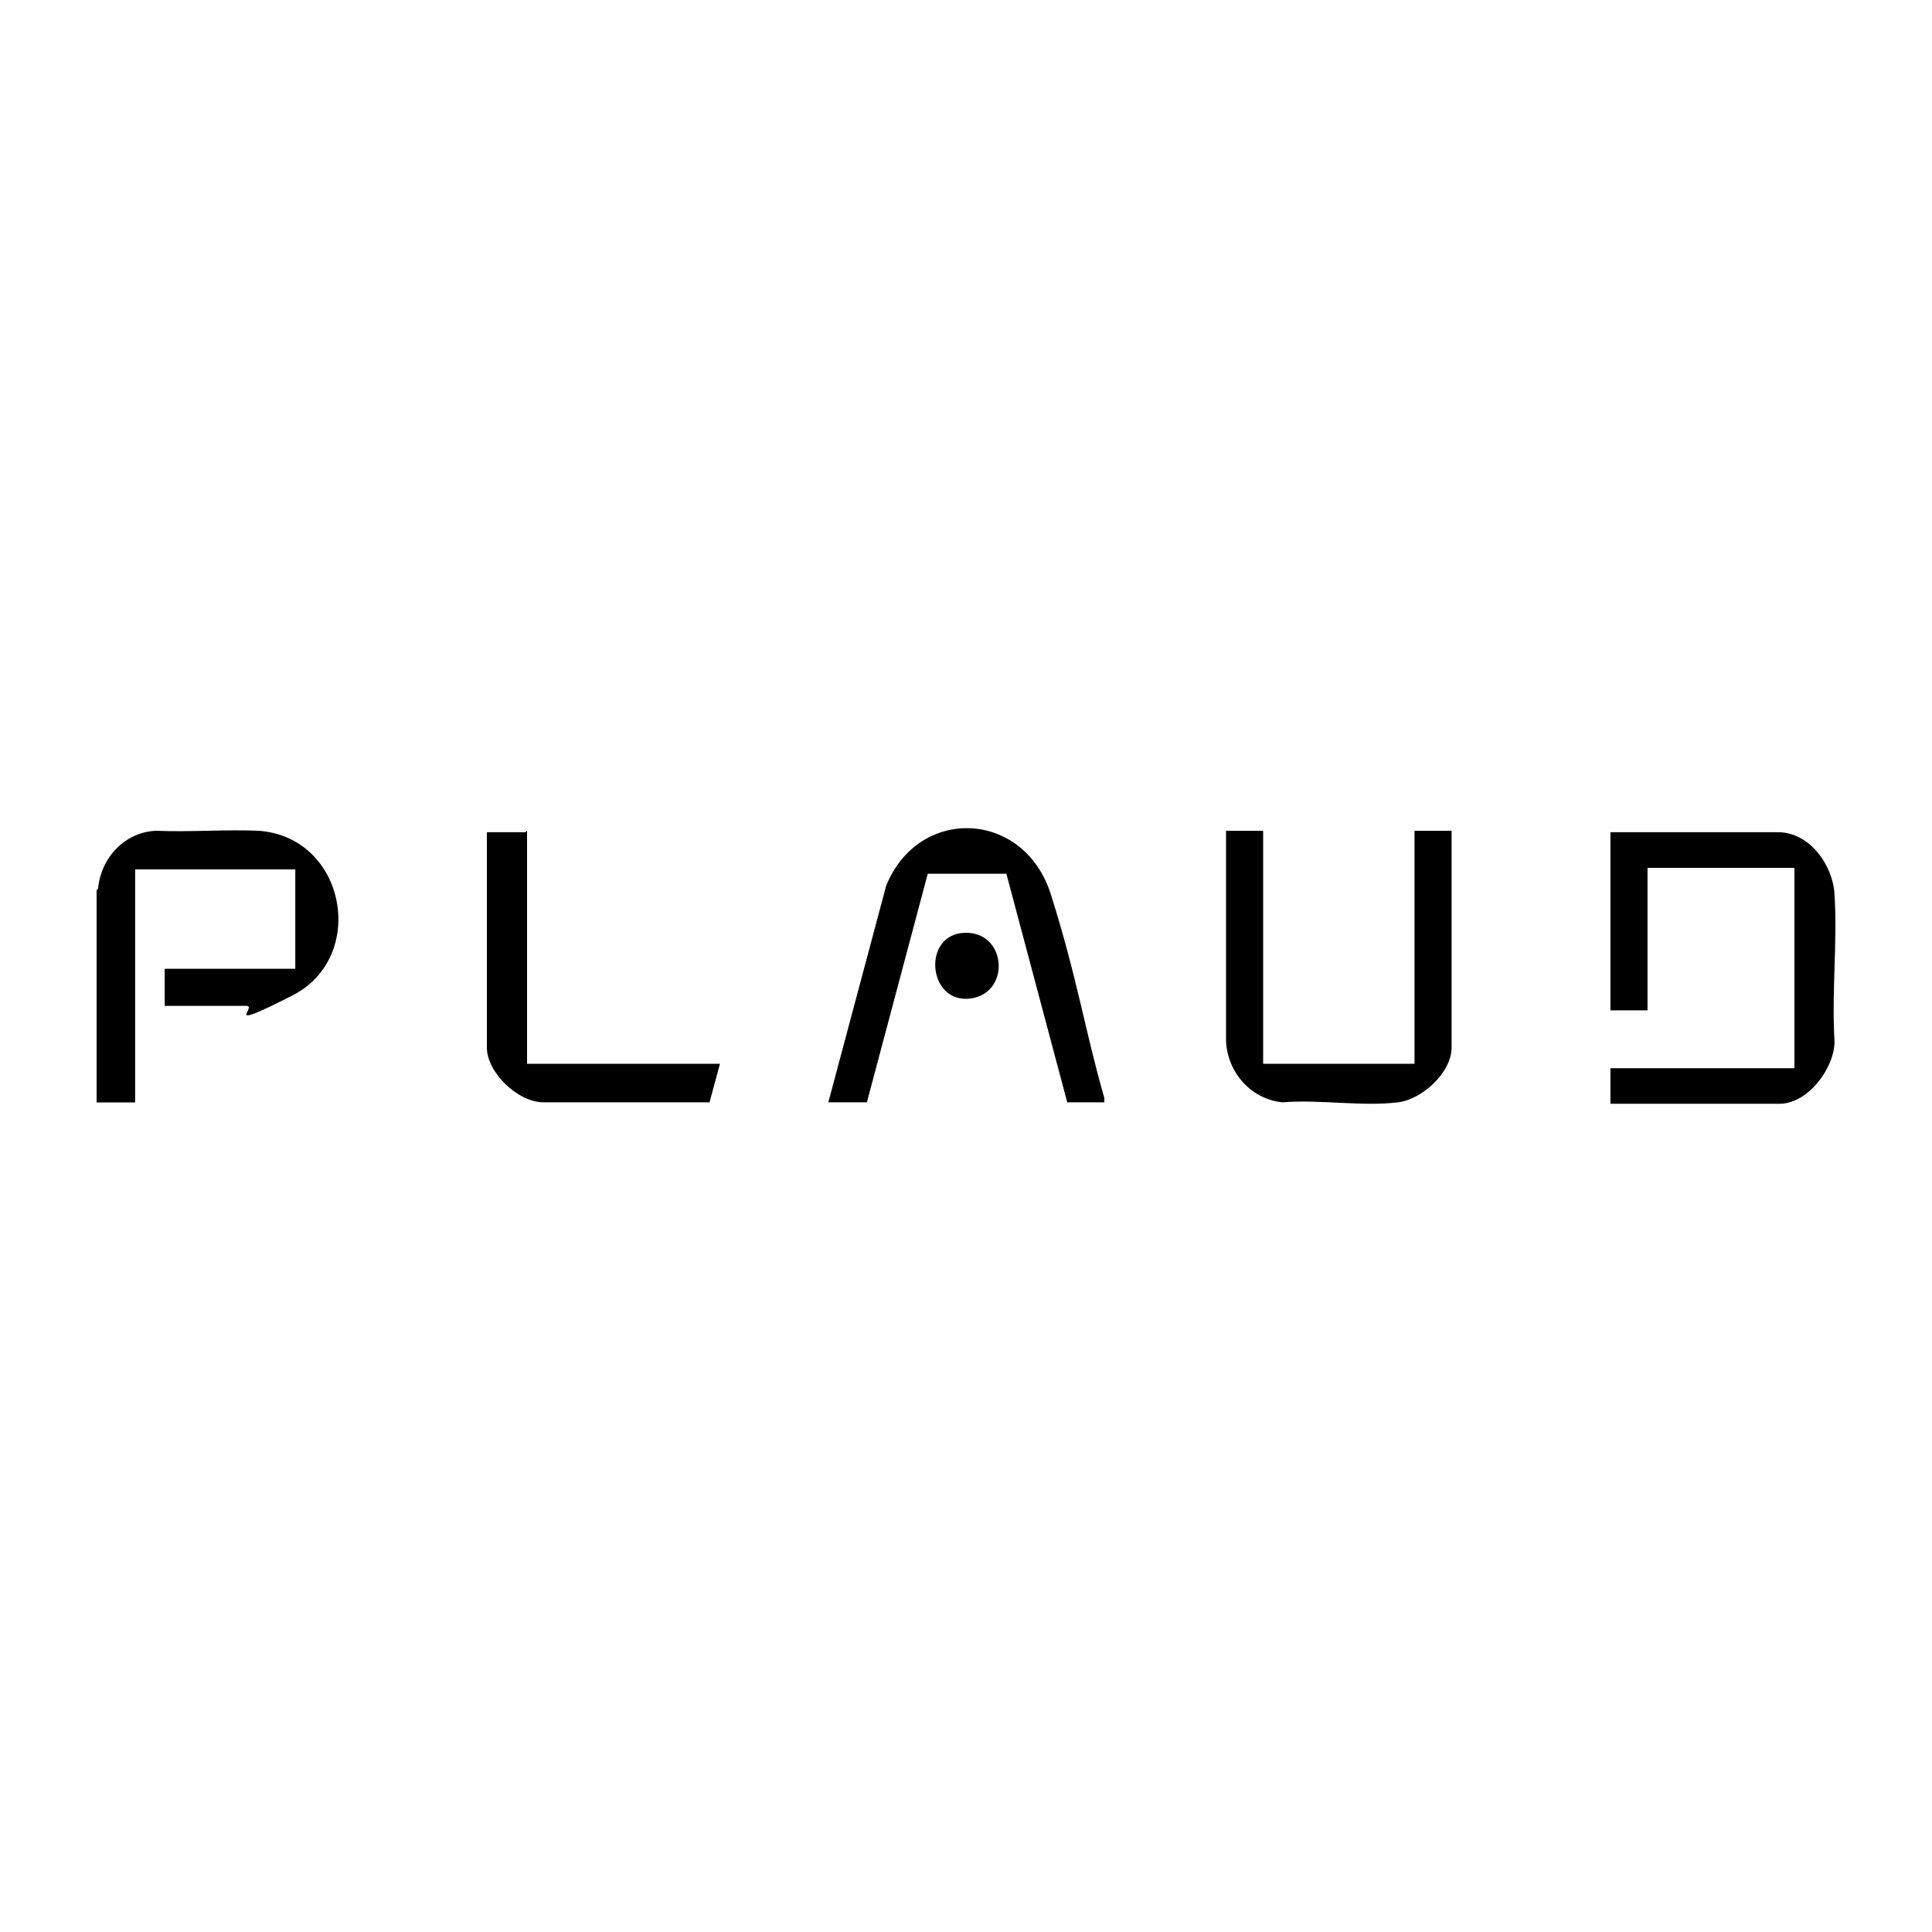 <?xml version="1.0" encoding="UTF-8"?>
<svg id="Layer_1" xmlns="http://www.w3.org/2000/svg" version="1.1" viewBox="0 0 200 200">
  <!-- Generator: Adobe Illustrator 29.8.1, SVG Export Plug-In . SVG Version: 2.1.1 Build 2)  -->
  <g>
    <path d="M166.71,114.11v-3.53h19.05v-20.74h-15.21v14.75h-3.84v-18.44h17.36c3.23,0,5.68,3.38,5.84,6.45.31,4.92-.31,10.14,0,15.21,0,2.77-2.77,6.45-5.68,6.45h-17.51v-.15Z"/>
    <path d="M126.92,86.46v-.46h3.84v24.12h15.67v-24.12h3.84v22.43c0,2.61-3.07,5.38-5.53,5.68-3.69.46-8.14-.31-11.98,0-3.23-.31-5.68-3.07-5.84-6.3v-21.2h0v-.15Z"/>
  </g>
  <path d="M10.15,91.99c.31-3.23,2.77-5.84,5.99-5.99,3.53.15,7.22-.15,10.6,0,9.06.61,11.37,13.06,3.53,17.05s-3.23.92-4.92,1.08h-8.3v-3.84h13.52v-10.29H13.99v24.12h-3.99v-21.97l.15-.15Z"/>
  <g>
    <path d="M114.32,114.11h-3.84l-6.3-23.66h-8.14l-6.3,23.66h-3.99l5.99-22.43c3.38-8.3,14.29-7.84,17.05.92s3.53,14.13,5.53,21.05v.46Z"/>
    <path d="M54.56,86v24.12h19.97l-1.08,3.99h-17.21c-2.61,0-5.84-3.07-5.84-5.68v-22.28h3.99l.15-.15Z"/>
    <path d="M99.42,96.6c4.76-.61,5.38,6.15,1.08,6.76-4.3.61-5.07-6.15-1.08-6.76Z"/>
  </g>
</svg>